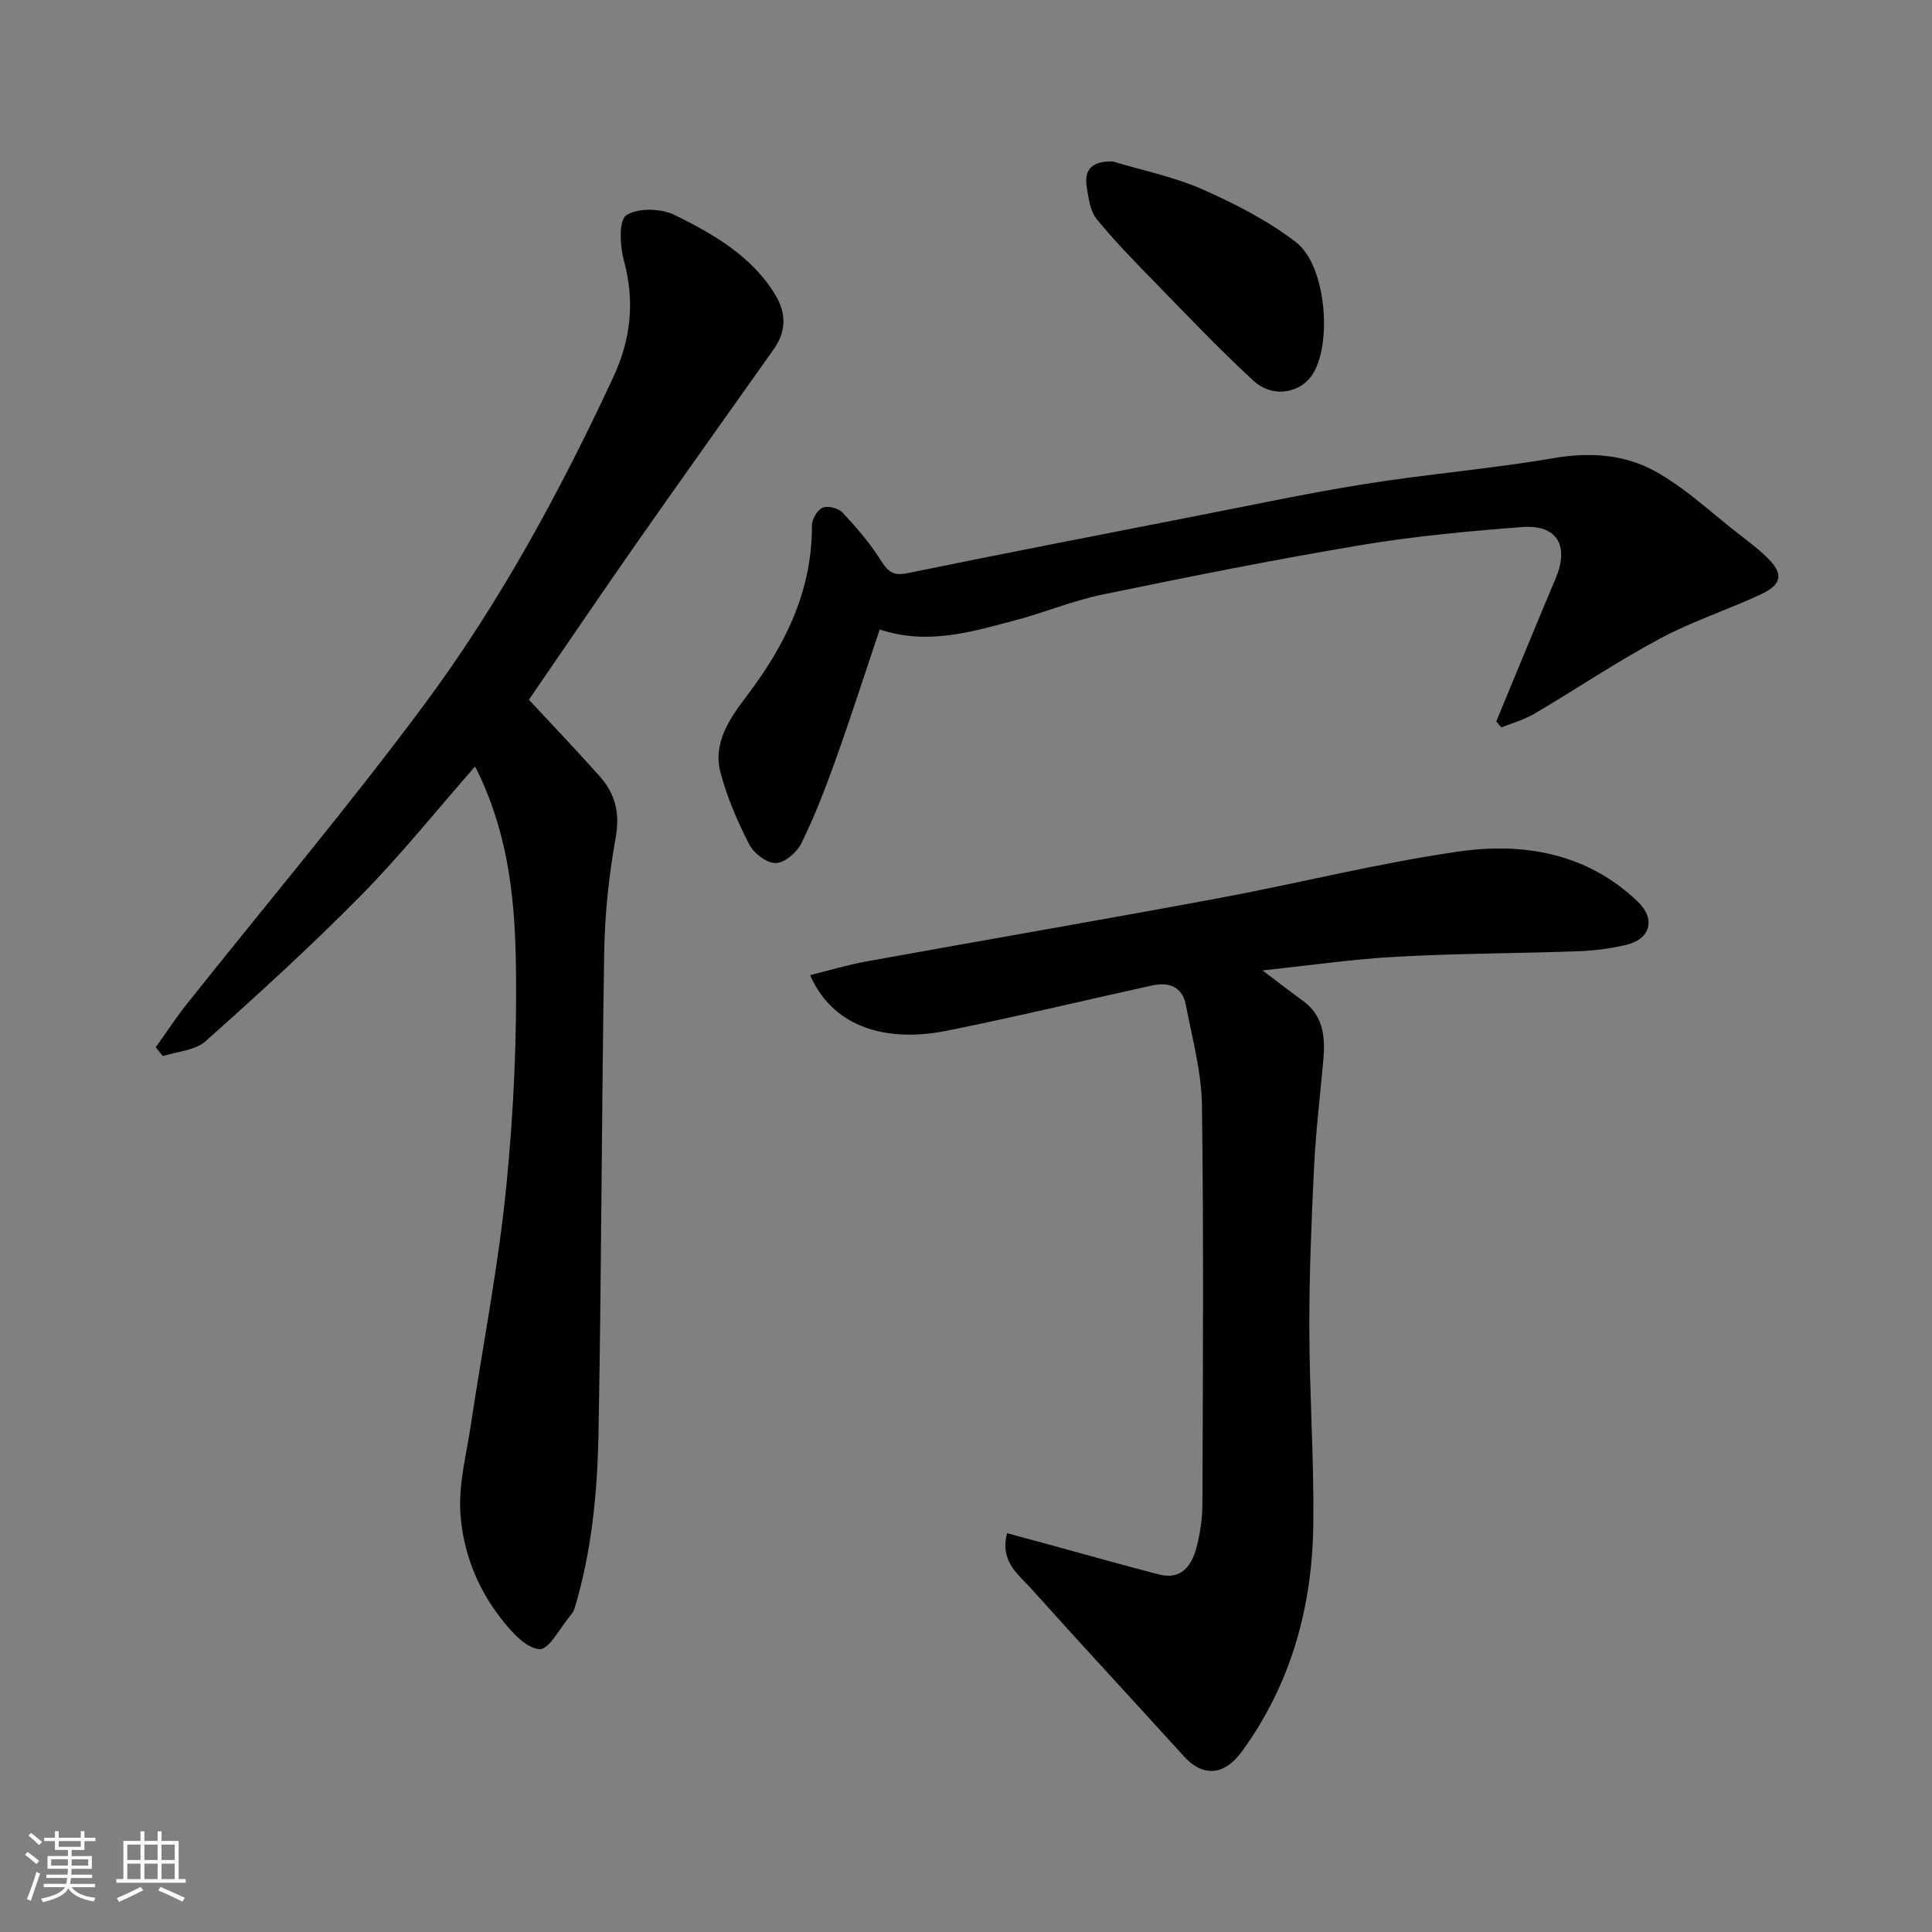 <svg enable-background="new 0 0 400 400" viewBox="0 0 400 400" xmlns="http://www.w3.org/2000/svg"><rect x="0" y="0" width="400" height="400" fill="#808080" stroke="none"/><path d="m5.17 384 .55-.58c.85.61 1.65 1.24 2.4 1.87l-.59.64c-.83-.73-1.62-1.38-2.36-1.93m1.22 9.53-.82-.34c.71-1.76 1.37-3.64 1.98-5.63.24.13.5.25.76.36-.6 1.67-1.24 3.54-1.92 5.61m-.5-13.5.57-.54c.56.44 1.31 1.06 2.26 1.87l-.64.64c-.68-.66-1.41-1.32-2.19-1.97m3.25.46h2.24v-1.36h.77v1.36h4.57v-1.36h.76v1.36h2.28v.69h-2.28v1.84h-2.64v1.26h4.18v2.64h-4.21c0 .45-.02.86-.05 1.21h4.32v.69h-4.38c-.04.34-.1.75-.19 1.22h5.15v.69h-4.82c.87 1.19 2.51 1.92 4.93 2.19-.17.31-.3.57-.37.76-2.77-.49-4.52-1.41-5.26-2.76-.56 1.26-2.3 2.23-5.24 2.9-.12-.24-.26-.48-.43-.72 2.73-.55 4.38-1.34 4.96-2.38h-4.38v-.69h4.65c.1-.38.17-.79.21-1.22h-4.32v-.69h4.4c.03-.34.05-.75.05-1.21h-4.2v-2.64h4.23v-1.26h-2.69v-1.84h-2.24zm1.46 4.46v1.29h3.45c.01-.4.02-.57.01-.53v-.32-.45h-3.46zm1.55-2.59h4.57v-1.19h-4.57zm6.11 2.59h-3.42v.77c-.01.19-.01.37-.02.53h3.44z" fill="#fafafa"/><path d="m32.63 379.16h.82v1.98h3.54v7.89h1.46v.78h-14.37v-.78h1.46v-7.89h3.54v-1.98h.82v1.98h2.73zm-3.49 11.48.5.73c-1.61.82-3.28 1.63-5 2.41-.13-.27-.28-.55-.44-.82 1.75-.72 3.4-1.49 4.94-2.32m-2.78-5.55h2.73v-3.18h-2.73zm0 3.95h2.73v-3.2h-2.73zm3.54-3.95h2.73v-3.18h-2.73zm0 3.95h2.73v-3.2h-2.73zm7.89 4.68c-1.84-.92-3.51-1.7-5.02-2.32l.45-.73c1.89.8 3.57 1.55 5.04 2.23zm-1.62-11.81h-2.73v3.18h2.73zm-2.73 7.13h2.73v-3.2h-2.73z" fill="#fafafa"/><g fill="#000001"><path d="m98.36 158.69c-8.07 9.19-15.39 18.35-23.58 26.66-10.33 10.48-21.23 20.43-32.23 30.23-2.15 1.92-5.85 2.1-8.83 3.08-.49-.61-.99-1.22-1.48-1.83 2.15-3 4.17-6.1 6.46-8.98 16.41-20.65 33.45-40.84 49.16-62.01 15.6-21.02 28.09-44.05 39.14-67.8 3.62-7.78 4.47-15.7 2.16-24.14-.82-3.01-1.07-8.3.52-9.34 2.4-1.56 7.18-1.43 9.99-.05 8.06 3.97 16 8.5 20.88 16.59 2.22 3.68 2.27 7.48-.29 11.1-9.42 13.33-18.91 26.61-28.27 39.98-7.58 10.84-15 21.8-22.49 32.69 4.7 5.06 9.78 10.37 14.66 15.85 3.2 3.59 4.22 7.59 3.32 12.65-1.39 7.74-2.25 15.66-2.38 23.52-.56 33.43-.56 66.86-1.2 100.28-.23 12.09-1.42 24.2-4.97 35.91-.14.46-.43.9-.74 1.27-2.17 2.55-4.51 7.23-6.5 7.09-2.81-.2-5.83-3.62-7.93-6.3-5.03-6.42-7.98-14.06-8.45-22.06-.35-5.93 1.26-11.99 2.16-17.97 2.47-16.47 5.7-32.86 7.35-49.41 1.57-15.78 2.28-31.73 1.96-47.57-.28-13.16-1.82-26.45-8.42-39.44z"/><path d="m208.5 317.43c3.22.87 6.27 1.7 9.32 2.53 7.36 2.01 14.71 4.09 22.1 6.01 4.59 1.19 6.76-1.71 7.77-5.46.8-2.97 1.25-6.14 1.26-9.22.09-27.5.28-54.99-.1-82.49-.1-6.93-2.02-13.85-3.33-20.74-.73-3.83-3.57-4.79-7.05-4.02-14.14 3.11-28.23 6.51-42.42 9.36-11.67 2.35-23.3-.08-28.33-11.51 3.96-.98 7.72-2.12 11.58-2.82 24.24-4.39 48.51-8.56 72.73-13.06 16.66-3.09 33.14-7.29 49.89-9.7 13.49-1.95 26.67.31 37.15 10.35 3.8 3.64 2.63 7.8-2.41 8.97-3.18.74-6.47 1.19-9.73 1.31-12.6.45-25.21.46-37.79 1.14-8.91.48-17.77 1.78-27.75 2.83 3.42 2.59 5.82 4.47 8.3 6.25 4.38 3.15 4.72 7.64 4.28 12.44-.67 7.37-1.55 14.72-1.91 22.1-.54 11.09-1 22.2-.98 33.3.03 13.43.97 26.87.83 40.3-.17 17.17-4.51 33.22-14.8 47.34-3.64 5-8.05 5.35-12.04.94-10.54-11.63-21.23-23.13-31.71-34.82-2.58-2.87-6.36-5.44-4.86-11.33z"/><path d="m182.13 130.33c-3.03 9-5.95 18.11-9.17 27.11-2.08 5.81-4.32 11.6-7.03 17.13-.92 1.88-3.44 4.07-5.29 4.12s-4.55-1.99-5.5-3.83c-2.44-4.74-4.59-9.74-5.96-14.88-1.69-6.35 2.1-11.48 5.63-16.16 7.87-10.43 13.35-21.61 13.29-35.03-.01-1.28 1.12-3.21 2.22-3.68 1.08-.46 3.28.11 4.13 1.02 2.89 3.1 5.7 6.36 7.95 9.94 1.46 2.31 2.57 3.2 5.43 2.61 19.63-4.02 39.29-7.84 58.95-11.68 11.99-2.34 23.95-4.9 36.01-6.82 12.92-2.06 26-3.12 38.88-5.33 7.44-1.28 14.63-.78 20.91 2.67 6.38 3.5 11.82 8.72 17.64 13.22 1.94 1.5 3.92 3 5.67 4.72 3.36 3.28 3.13 5.5-1.21 7.54-6.92 3.25-14.29 5.61-21 9.21-8.9 4.77-17.31 10.44-26.02 15.57-2.1 1.24-4.54 1.9-6.82 2.83-.35-.42-.7-.84-1.05-1.25 4.09-9.87 8.14-19.76 12.29-29.61 2.85-6.77.32-11.18-6.93-10.63-11.26.86-22.55 1.92-33.68 3.79-17.83 2.99-35.57 6.54-53.27 10.2-6.18 1.28-12.1 3.77-18.22 5.38-8.96 2.35-17.94 5.12-27.85 1.84z"/><path d="m230.4 33.43c6.21 1.87 12.67 3.17 18.55 5.77 6.79 3 13.58 6.48 19.42 10.99 6.09 4.7 7.47 20.48 3.53 27.08-2.48 4.14-8.34 5.27-12.37 1.57-7.02-6.45-13.59-13.4-20.26-20.23-4.2-4.3-8.43-8.61-12.22-13.26-1.34-1.64-1.66-4.27-2.04-6.52-.67-4.03 1.38-5.48 5.39-5.4z"/></g></svg>
